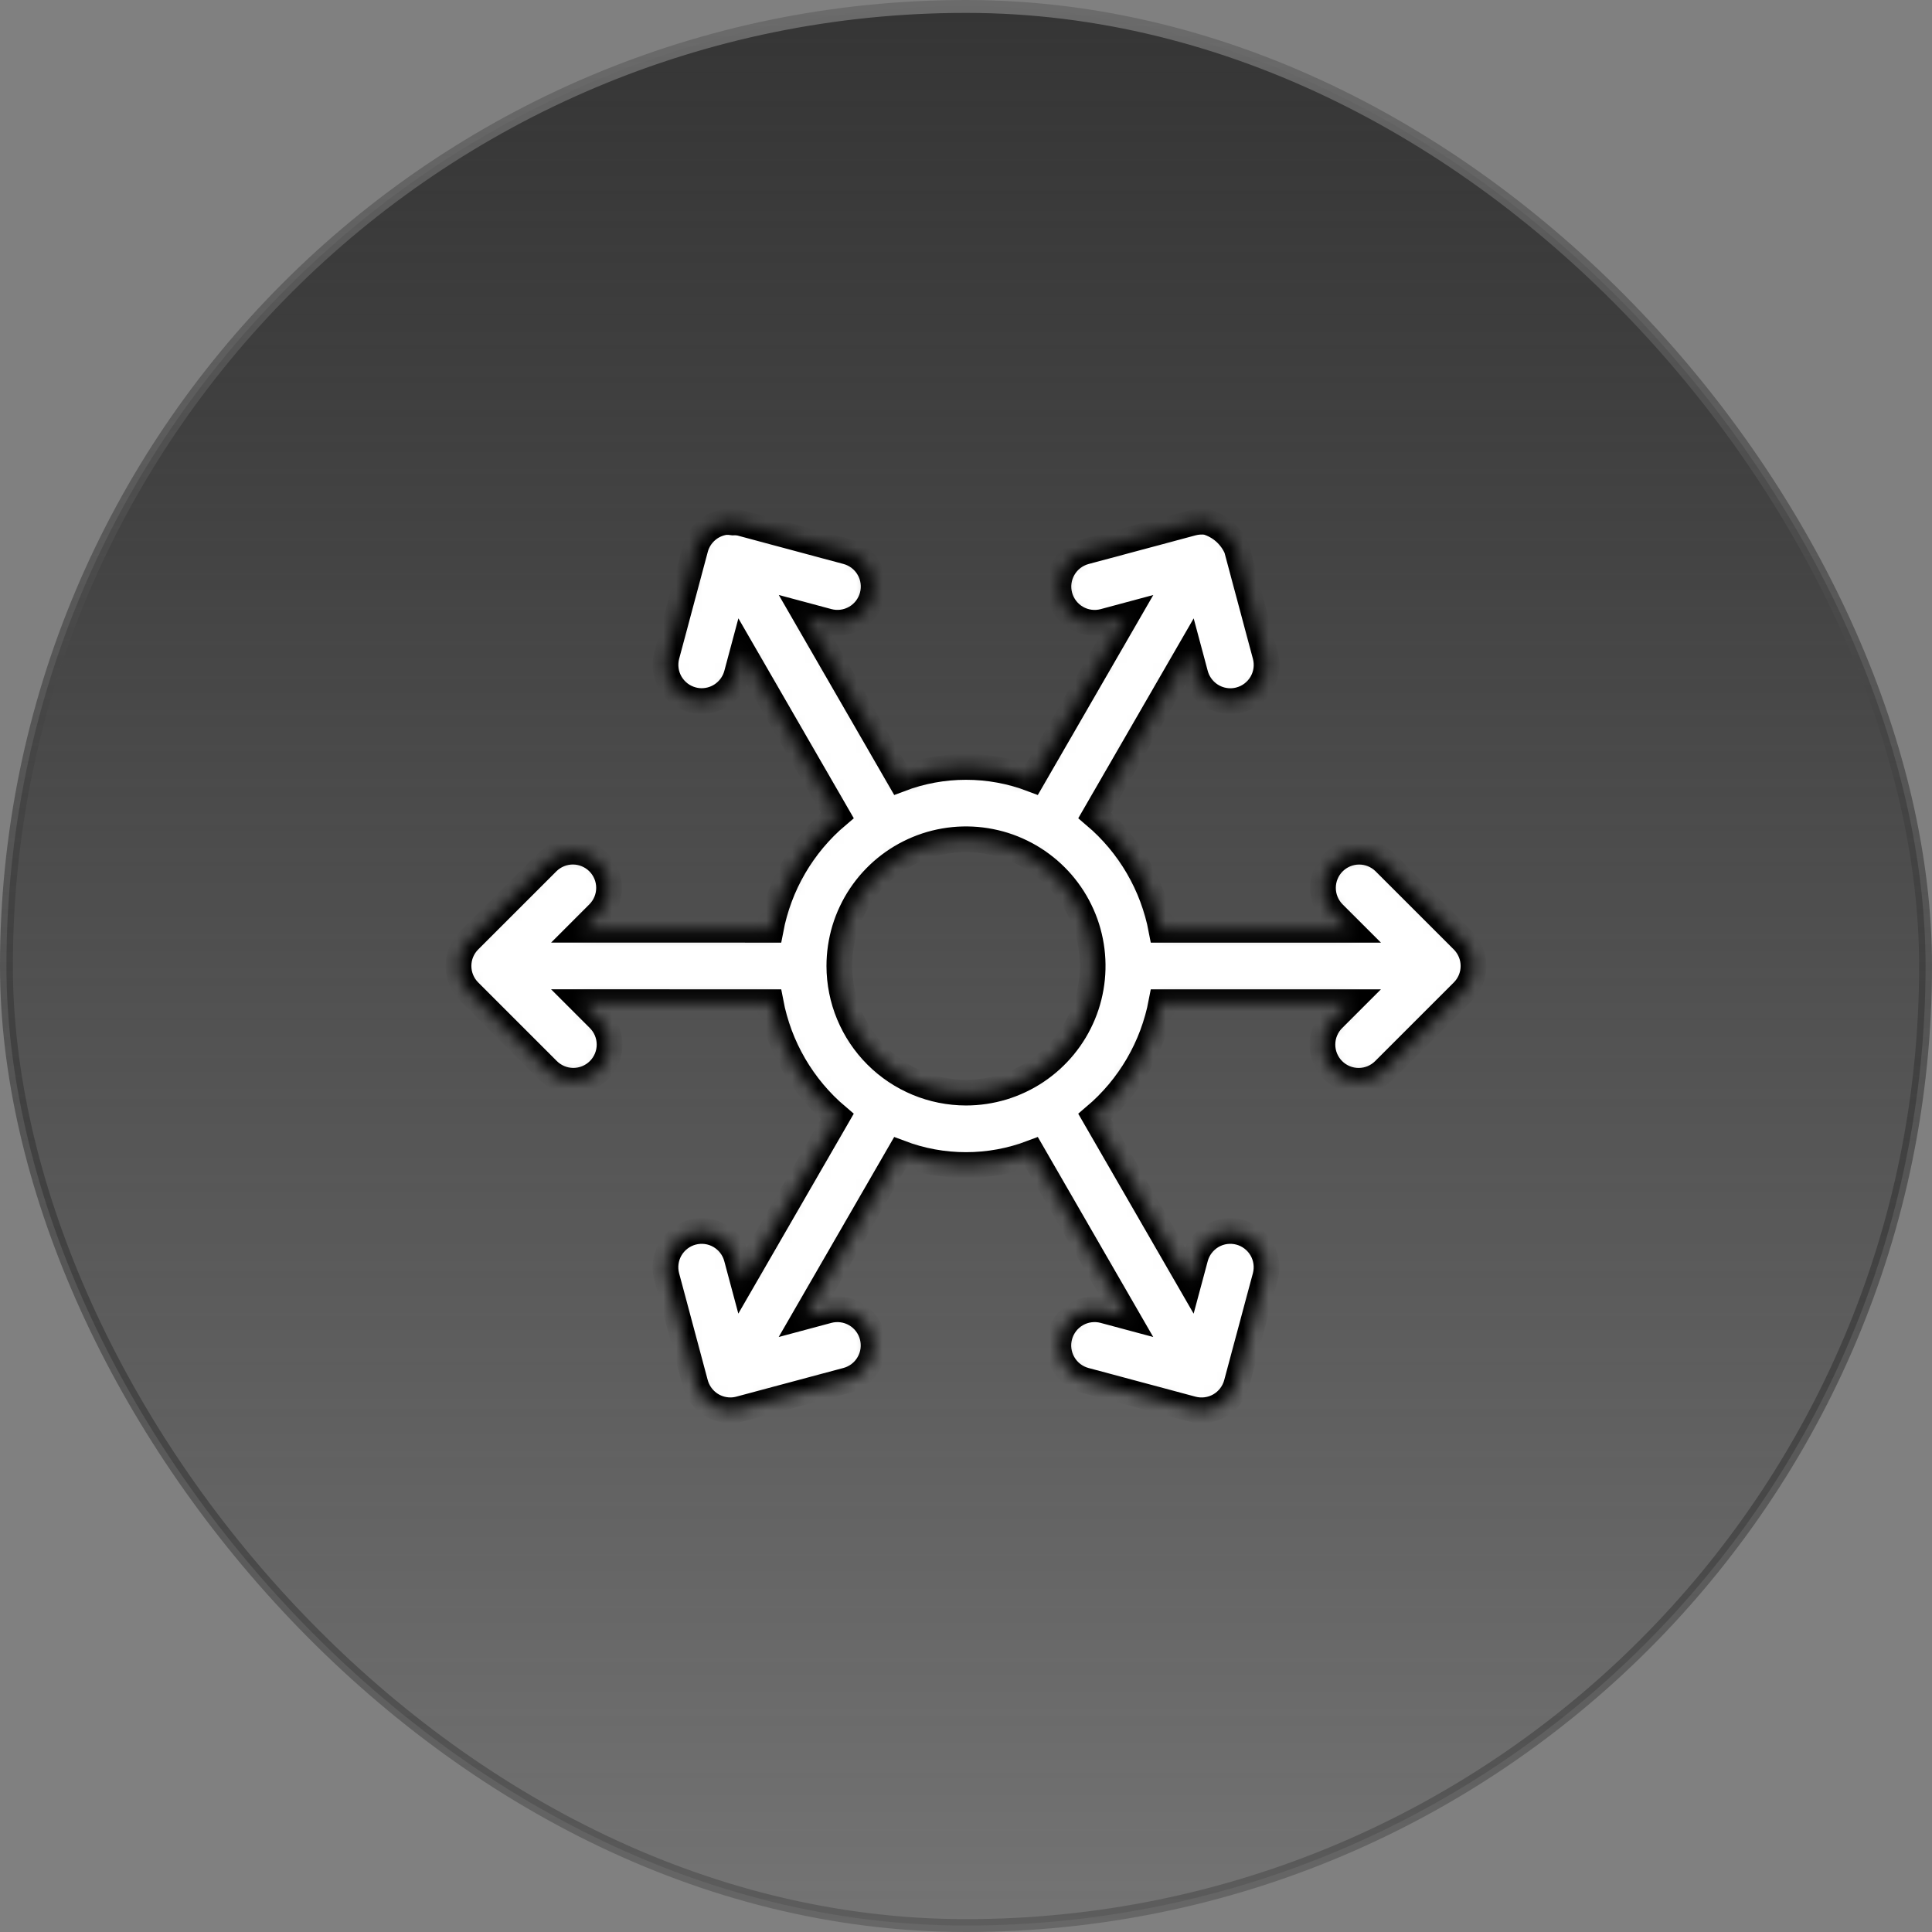 <svg width="150" height="150" viewBox="0 0 150 150" fill="none" xmlns="http://www.w3.org/2000/svg">
<rect x="0" y="0" width="150" height="150" fill="#808080" stroke="none"/>
<rect x="0.5" y="0.5" width="149" height="149" rx="74.5" fill="url(#paint0_linear_1_21426)"/>
<rect x="0.5" y="0.5" width="149" height="149" rx="74.5" stroke="url(#paint1_linear_1_21426)"/>
<mask id="path-2-inside-1_1_21426" fill="white">
<path d="M113.58 73.01L107.493 66.927C106.964 66.408 106.252 66.119 105.511 66.123C104.77 66.127 104.06 66.423 103.536 66.947C103.012 67.471 102.716 68.18 102.713 68.921C102.709 69.662 102.998 70.374 103.516 70.904L104.8 72.186H90.174C89.518 68.721 87.69 65.586 84.998 63.308L92.335 50.601L92.804 52.353C92.966 52.95 93.32 53.478 93.811 53.855C94.303 54.231 94.904 54.436 95.523 54.437C95.768 54.438 96.012 54.405 96.249 54.341C96.606 54.246 96.941 54.082 97.234 53.858C97.528 53.633 97.775 53.353 97.96 53.033C98.145 52.713 98.266 52.359 98.314 51.993C98.362 51.627 98.338 51.254 98.243 50.897L96.018 42.586C95.803 42.094 95.484 41.655 95.082 41.299C94.681 40.944 94.206 40.68 93.692 40.527C93.316 40.475 92.934 40.499 92.568 40.597L84.257 42.825C83.536 43.019 82.922 43.491 82.55 44.137C82.177 44.783 82.077 45.551 82.271 46.272C82.465 46.992 82.936 47.606 83.583 47.979C84.229 48.351 84.997 48.451 85.718 48.258L87.468 47.788L80.135 60.487C76.828 59.229 73.174 59.229 69.867 60.487L62.536 47.785L64.288 48.255C65.009 48.449 65.776 48.349 66.423 47.976C67.069 47.604 67.541 46.99 67.735 46.27C67.929 45.549 67.829 44.781 67.456 44.135C67.084 43.488 66.47 43.016 65.749 42.822L57.438 40.592C57.26 40.563 57.079 40.553 56.898 40.56C56.71 40.53 56.52 40.519 56.33 40.526C55.78 40.6 55.265 40.834 54.848 41.2C54.432 41.565 54.133 42.045 53.988 42.58L51.763 50.892C51.668 51.249 51.644 51.621 51.692 51.988C51.74 52.354 51.861 52.708 52.046 53.027C52.231 53.347 52.478 53.628 52.771 53.852C53.065 54.077 53.4 54.241 53.758 54.336C53.994 54.4 54.238 54.433 54.483 54.432C55.102 54.431 55.703 54.226 56.195 53.849C56.686 53.473 57.04 52.945 57.202 52.347L57.67 50.599L65.005 63.307C62.311 65.585 60.483 68.72 59.826 72.186L45.201 72.184L46.484 70.901C47.003 70.372 47.292 69.659 47.288 68.918C47.285 68.177 46.989 67.468 46.465 66.944C45.941 66.42 45.231 66.124 44.49 66.12C43.749 66.117 43.037 66.405 42.508 66.924L36.421 73.008C36.159 73.269 35.952 73.579 35.811 73.92C35.669 74.261 35.597 74.627 35.597 74.996C35.597 75.365 35.669 75.731 35.811 76.072C35.952 76.414 36.159 76.724 36.421 76.985L42.507 83.069C42.767 83.334 43.077 83.545 43.42 83.69C43.762 83.835 44.13 83.91 44.501 83.912C44.873 83.914 45.241 83.842 45.585 83.701C45.929 83.56 46.241 83.352 46.504 83.089C46.767 82.826 46.975 82.513 47.117 82.17C47.258 81.826 47.33 81.458 47.328 81.086C47.326 80.714 47.25 80.347 47.105 80.004C46.961 79.662 46.749 79.352 46.484 79.091L45.201 77.809L59.826 77.811C60.482 81.277 62.31 84.411 65.003 86.689L57.665 99.398L57.196 97.648C57.001 96.929 56.529 96.317 55.883 95.945C55.238 95.574 54.471 95.473 53.752 95.666C53.032 95.859 52.418 96.329 52.044 96.973C51.671 97.617 51.568 98.384 51.758 99.104L53.983 107.413C54.145 108.01 54.499 108.538 54.99 108.915C55.481 109.291 56.083 109.496 56.702 109.497C56.947 109.498 57.191 109.465 57.427 109.401L65.738 107.176C66.095 107.081 66.43 106.917 66.724 106.692C67.017 106.468 67.263 106.188 67.448 105.868C67.634 105.549 67.754 105.196 67.803 104.829C67.851 104.463 67.827 104.091 67.732 103.734C67.637 103.377 67.472 103.043 67.247 102.749C67.023 102.456 66.742 102.21 66.423 102.025C66.103 101.84 65.75 101.72 65.383 101.672C65.017 101.624 64.645 101.648 64.288 101.743L62.53 102.214L69.865 89.511C73.173 90.769 76.827 90.769 80.134 89.511L87.464 102.213L85.712 101.743C85.355 101.647 84.983 101.623 84.617 101.671C84.25 101.718 83.897 101.838 83.577 102.022C83.257 102.207 82.976 102.452 82.751 102.745C82.526 103.038 82.361 103.372 82.265 103.729C82.169 104.086 82.144 104.458 82.192 104.824C82.24 105.191 82.359 105.544 82.544 105.864C82.728 106.184 82.974 106.465 83.267 106.69C83.56 106.915 83.894 107.08 84.251 107.176L92.562 109.404C93.283 109.597 94.052 109.496 94.698 109.124C95.345 108.751 95.818 108.136 96.012 107.415L98.242 99.104C98.432 98.384 98.329 97.617 97.956 96.973C97.582 96.329 96.968 95.859 96.248 95.666C95.529 95.473 94.762 95.574 94.117 95.945C93.471 96.317 92.999 96.929 92.804 97.648L92.333 99.403L84.996 86.69C87.689 84.412 89.517 81.278 90.174 77.812H104.799L103.516 79.094C103.25 79.355 103.039 79.665 102.894 80.007C102.749 80.349 102.674 80.717 102.672 81.089C102.67 81.46 102.742 81.829 102.883 82.173C103.025 82.516 103.233 82.829 103.496 83.091C103.758 83.354 104.071 83.562 104.415 83.704C104.758 83.845 105.127 83.917 105.498 83.915C105.87 83.913 106.238 83.838 106.58 83.693C106.922 83.548 107.233 83.337 107.493 83.071L113.579 76.987C113.84 76.726 114.048 76.416 114.189 76.075C114.33 75.734 114.403 75.368 114.403 74.999C114.403 74.63 114.331 74.264 114.189 73.923C114.048 73.582 113.841 73.272 113.58 73.01ZM65.167 74.999C65.167 73.054 65.743 71.153 66.823 69.535C67.903 67.918 69.439 66.657 71.236 65.912C73.032 65.168 75.01 64.973 76.917 65.352C78.825 65.731 80.577 66.667 81.953 68.042C83.328 69.418 84.265 71.17 84.644 73.077C85.024 74.985 84.829 76.962 84.085 78.759C83.341 80.556 82.081 82.092 80.463 83.172C78.846 84.253 76.945 84.829 75 84.829C72.394 84.826 69.895 83.79 68.051 81.947C66.208 80.104 65.171 77.606 65.167 74.999Z"/>
</mask>
<path d="M113.58 73.01L107.493 66.927C106.964 66.408 106.252 66.119 105.511 66.123C104.77 66.127 104.06 66.423 103.536 66.947C103.012 67.471 102.716 68.18 102.713 68.921C102.709 69.662 102.998 70.374 103.516 70.904L104.8 72.186H90.174C89.518 68.721 87.69 65.586 84.998 63.308L92.335 50.601L92.804 52.353C92.966 52.95 93.32 53.478 93.811 53.855C94.303 54.231 94.904 54.436 95.523 54.437C95.768 54.438 96.012 54.405 96.249 54.341C96.606 54.246 96.941 54.082 97.234 53.858C97.528 53.633 97.775 53.353 97.96 53.033C98.145 52.713 98.266 52.359 98.314 51.993C98.362 51.627 98.338 51.254 98.243 50.897L96.018 42.586C95.803 42.094 95.484 41.655 95.082 41.299C94.681 40.944 94.206 40.68 93.692 40.527C93.316 40.475 92.934 40.499 92.568 40.597L84.257 42.825C83.536 43.019 82.922 43.491 82.55 44.137C82.177 44.783 82.077 45.551 82.271 46.272C82.465 46.992 82.936 47.606 83.583 47.979C84.229 48.351 84.997 48.451 85.718 48.258L87.468 47.788L80.135 60.487C76.828 59.229 73.174 59.229 69.867 60.487L62.536 47.785L64.288 48.255C65.009 48.449 65.776 48.349 66.423 47.976C67.069 47.604 67.541 46.99 67.735 46.27C67.929 45.549 67.829 44.781 67.456 44.135C67.084 43.488 66.47 43.016 65.749 42.822L57.438 40.592C57.26 40.563 57.079 40.553 56.898 40.56C56.71 40.53 56.52 40.519 56.33 40.526C55.78 40.6 55.265 40.834 54.848 41.2C54.432 41.565 54.133 42.045 53.988 42.58L51.763 50.892C51.668 51.249 51.644 51.621 51.692 51.988C51.74 52.354 51.861 52.708 52.046 53.027C52.231 53.347 52.478 53.628 52.771 53.852C53.065 54.077 53.4 54.241 53.758 54.336C53.994 54.4 54.238 54.433 54.483 54.432C55.102 54.431 55.703 54.226 56.195 53.849C56.686 53.473 57.04 52.945 57.202 52.347L57.67 50.599L65.005 63.307C62.311 65.585 60.483 68.72 59.826 72.186L45.201 72.184L46.484 70.901C47.003 70.372 47.292 69.659 47.288 68.918C47.285 68.177 46.989 67.468 46.465 66.944C45.941 66.42 45.231 66.124 44.49 66.12C43.749 66.117 43.037 66.405 42.508 66.924L36.421 73.008C36.159 73.269 35.952 73.579 35.811 73.92C35.669 74.261 35.597 74.627 35.597 74.996C35.597 75.365 35.669 75.731 35.811 76.072C35.952 76.414 36.159 76.724 36.421 76.985L42.507 83.069C42.767 83.334 43.077 83.545 43.42 83.69C43.762 83.835 44.13 83.91 44.501 83.912C44.873 83.914 45.241 83.842 45.585 83.701C45.929 83.56 46.241 83.352 46.504 83.089C46.767 82.826 46.975 82.513 47.117 82.17C47.258 81.826 47.33 81.458 47.328 81.086C47.326 80.714 47.25 80.347 47.105 80.004C46.961 79.662 46.749 79.352 46.484 79.091L45.201 77.809L59.826 77.811C60.482 81.277 62.31 84.411 65.003 86.689L57.665 99.398L57.196 97.648C57.001 96.929 56.529 96.317 55.883 95.945C55.238 95.574 54.471 95.473 53.752 95.666C53.032 95.859 52.418 96.329 52.044 96.973C51.671 97.617 51.568 98.384 51.758 99.104L53.983 107.413C54.145 108.01 54.499 108.538 54.99 108.915C55.481 109.291 56.083 109.496 56.702 109.497C56.947 109.498 57.191 109.465 57.427 109.401L65.738 107.176C66.095 107.081 66.43 106.917 66.724 106.692C67.017 106.468 67.263 106.188 67.448 105.868C67.634 105.549 67.754 105.196 67.803 104.829C67.851 104.463 67.827 104.091 67.732 103.734C67.637 103.377 67.472 103.043 67.247 102.749C67.023 102.456 66.742 102.21 66.423 102.025C66.103 101.84 65.75 101.72 65.383 101.672C65.017 101.624 64.645 101.648 64.288 101.743L62.53 102.214L69.865 89.511C73.173 90.769 76.827 90.769 80.134 89.511L87.464 102.213L85.712 101.743C85.355 101.647 84.983 101.623 84.617 101.671C84.25 101.718 83.897 101.838 83.577 102.022C83.257 102.207 82.976 102.452 82.751 102.745C82.526 103.038 82.361 103.372 82.265 103.729C82.169 104.086 82.144 104.458 82.192 104.824C82.24 105.191 82.359 105.544 82.544 105.864C82.728 106.184 82.974 106.465 83.267 106.69C83.56 106.915 83.894 107.08 84.251 107.176L92.562 109.404C93.283 109.597 94.052 109.496 94.698 109.124C95.345 108.751 95.818 108.136 96.012 107.415L98.242 99.104C98.432 98.384 98.329 97.617 97.956 96.973C97.582 96.329 96.968 95.859 96.248 95.666C95.529 95.473 94.762 95.574 94.117 95.945C93.471 96.317 92.999 96.929 92.804 97.648L92.333 99.403L84.996 86.69C87.689 84.412 89.517 81.278 90.174 77.812H104.799L103.516 79.094C103.25 79.355 103.039 79.665 102.894 80.007C102.749 80.349 102.674 80.717 102.672 81.089C102.67 81.46 102.742 81.829 102.883 82.173C103.025 82.516 103.233 82.829 103.496 83.091C103.758 83.354 104.071 83.562 104.415 83.704C104.758 83.845 105.127 83.917 105.498 83.915C105.87 83.913 106.238 83.838 106.58 83.693C106.922 83.548 107.233 83.337 107.493 83.071L113.579 76.987C113.84 76.726 114.048 76.416 114.189 76.075C114.33 75.734 114.403 75.368 114.403 74.999C114.403 74.63 114.331 74.264 114.189 73.923C114.048 73.582 113.841 73.272 113.58 73.01ZM65.167 74.999C65.167 73.054 65.743 71.153 66.823 69.535C67.903 67.918 69.439 66.657 71.236 65.912C73.032 65.168 75.01 64.973 76.917 65.352C78.825 65.731 80.577 66.667 81.953 68.042C83.328 69.418 84.265 71.17 84.644 73.077C85.024 74.985 84.829 76.962 84.085 78.759C83.341 80.556 82.081 82.092 80.463 83.172C78.846 84.253 76.945 84.829 75 84.829C72.394 84.826 69.895 83.79 68.051 81.947C66.208 80.104 65.171 77.606 65.167 74.999Z" fill="white" stroke="black" stroke-width="2" mask="url(#path-2-inside-1_1_21426)"/>
<defs>
<linearGradient id="paint0_linear_1_21426" x1="75" y1="0" x2="75" y2="150" gradientUnits="userSpaceOnUse">
<stop stop-color="#353535"/>
<stop offset="1" stop-color="#202020" stop-opacity="0.12"/>
</linearGradient>
<linearGradient id="paint1_linear_1_21426" x1="75" y1="0" x2="75" y2="150" gradientUnits="userSpaceOnUse">
<stop stop-color="#6B6B6B"/>
<stop offset="1" stop-color="#040404" stop-opacity="0.2"/>
</linearGradient>
</defs>
</svg>

